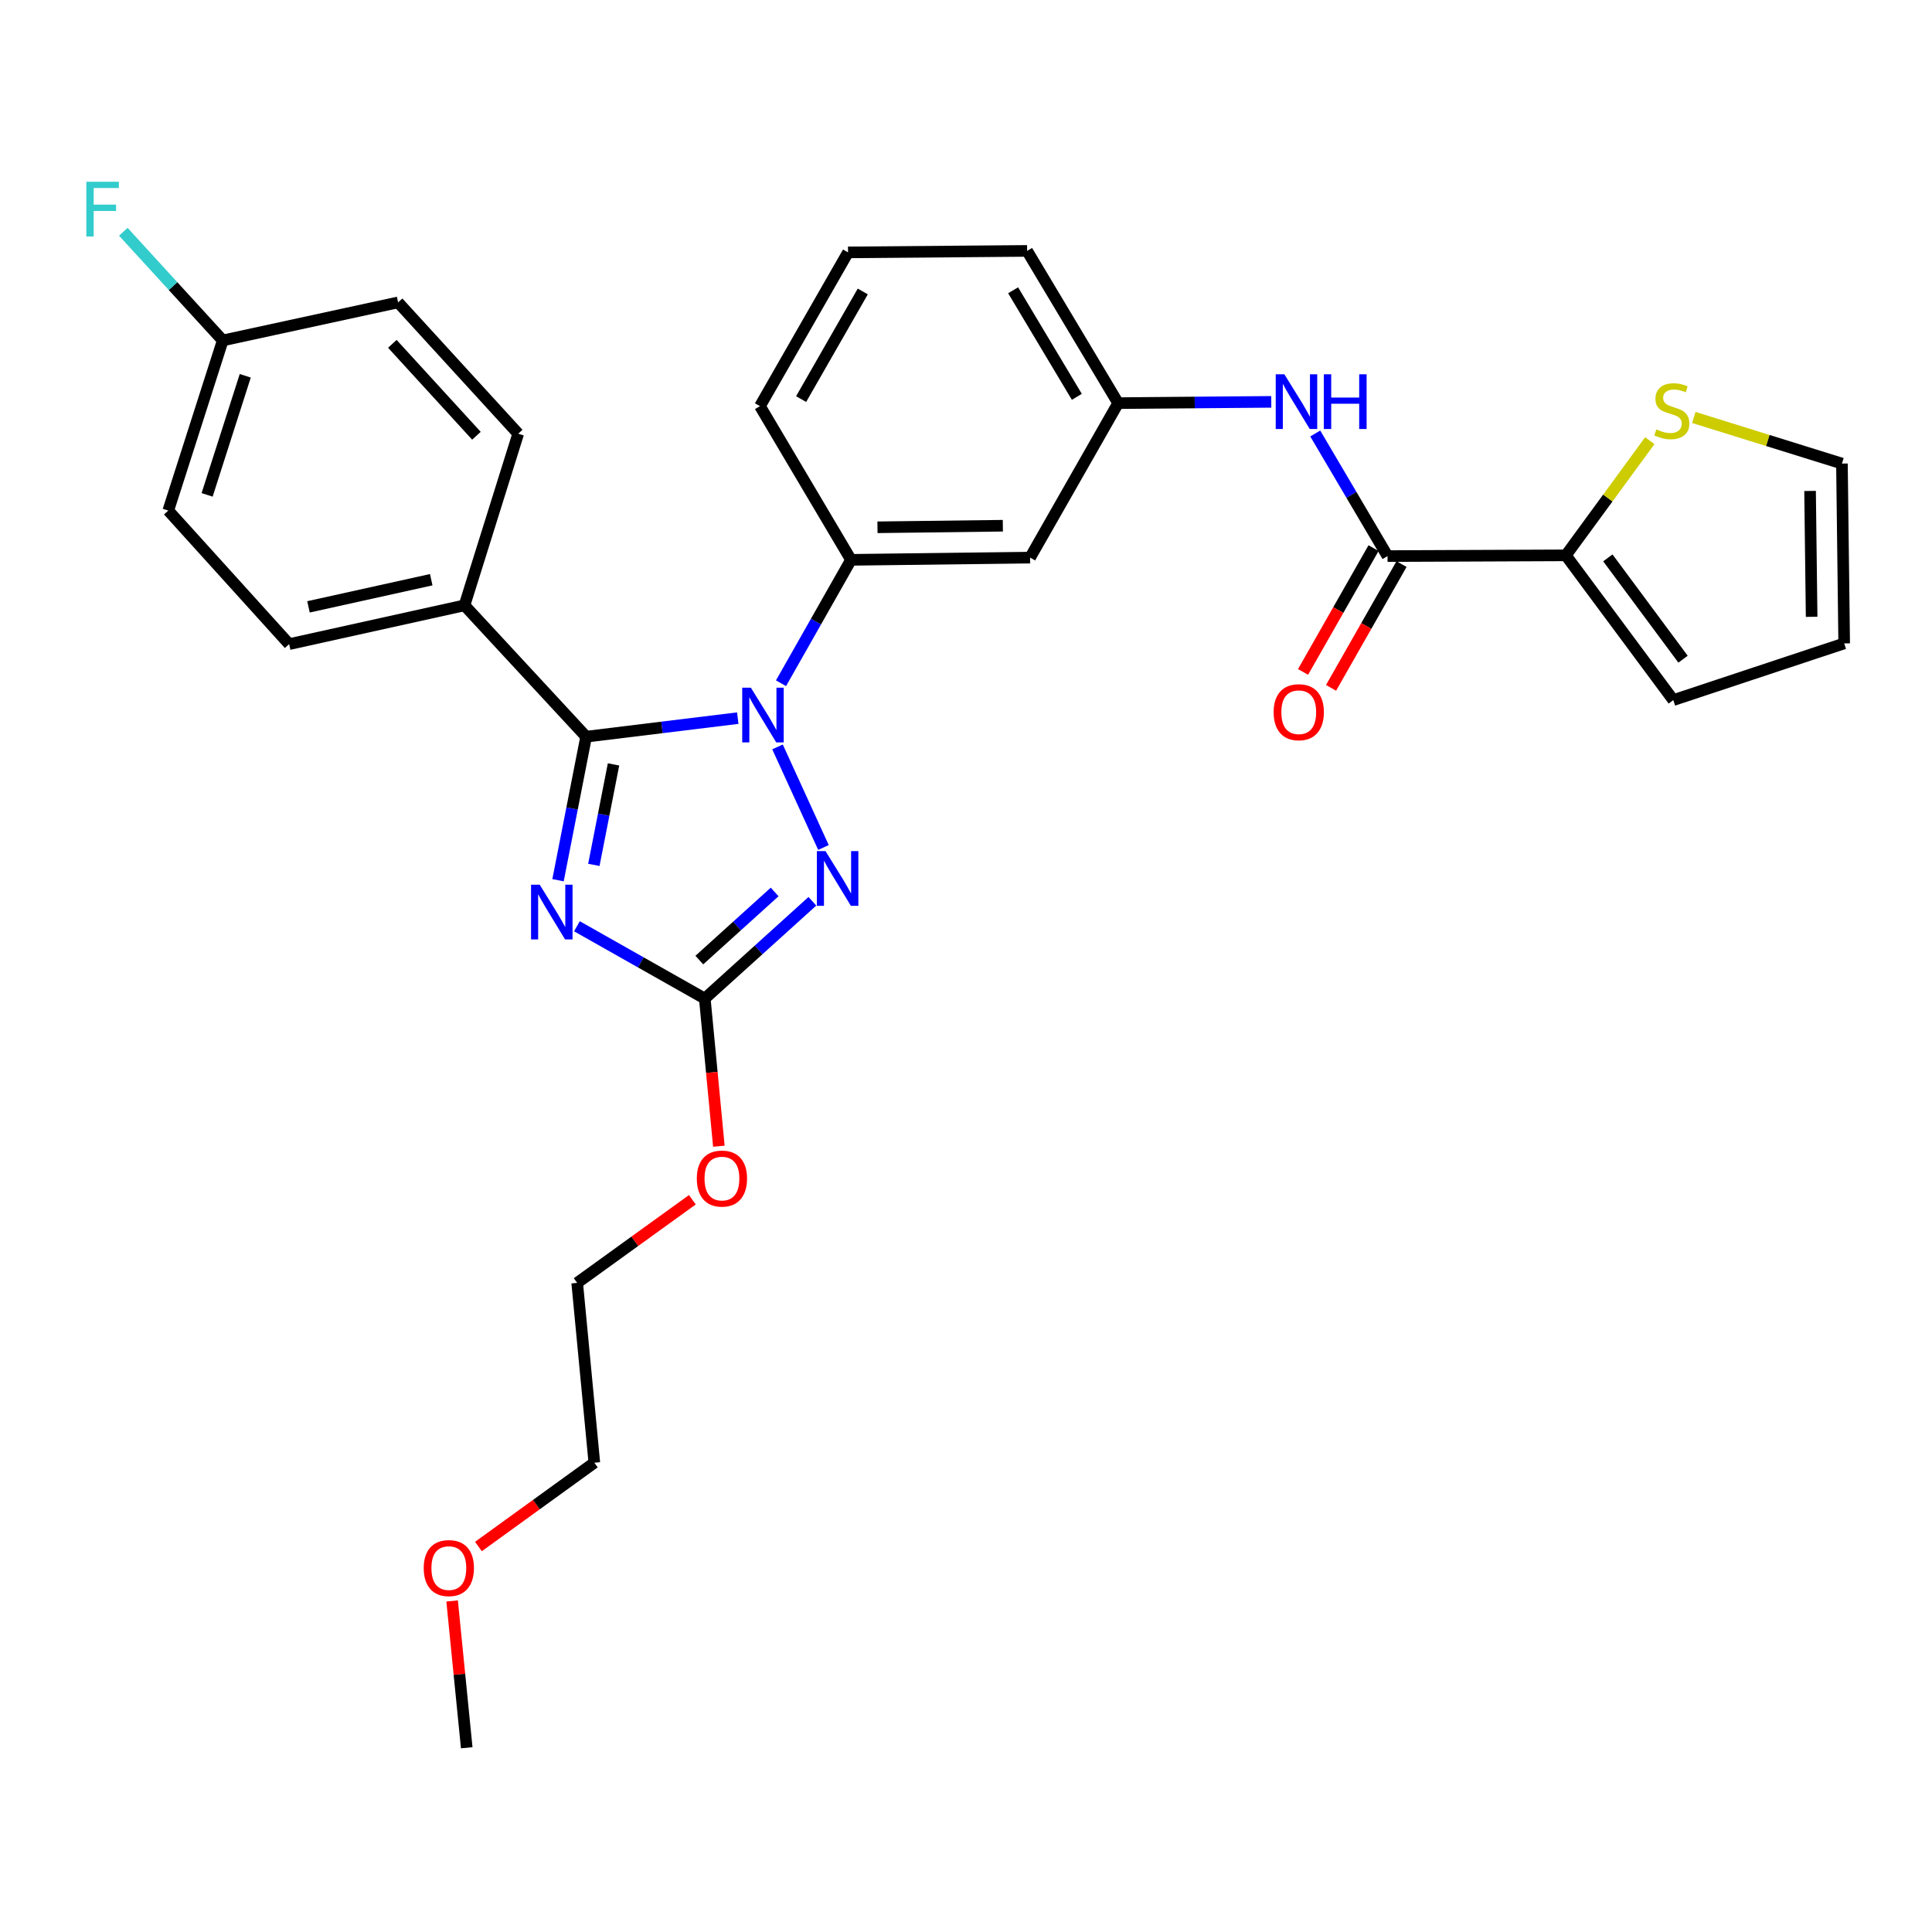 <?xml version='1.0' encoding='iso-8859-1'?>
<svg version='1.1' baseProfile='full'
              xmlns='http://www.w3.org/2000/svg'
                      xmlns:rdkit='http://www.rdkit.org/xml'
                      xmlns:xlink='http://www.w3.org/1999/xlink'
                  xml:space='preserve'
width='1000px' height='1000px' viewBox='0 0 1000 1000'>
<!-- END OF HEADER -->
<rect style='opacity:1.0;fill:#FFFFFF;stroke:none' width='1000' height='1000' x='0' y='0'> </rect>
<path class='bond-1' d='M 381.865,371.706 L 342.623,376.507' style='fill:none;fill-rule:evenodd;stroke:#0000FF;stroke-width:6px;stroke-linecap:butt;stroke-linejoin:miter;stroke-opacity:1' />
<path class='bond-1' d='M 342.623,376.507 L 303.381,381.309' style='fill:none;fill-rule:evenodd;stroke:#000000;stroke-width:6px;stroke-linecap:butt;stroke-linejoin:miter;stroke-opacity:1' />
<path class='bond-2' d='M 402.441,386.594 L 426.224,438.66' style='fill:none;fill-rule:evenodd;stroke:#0000FF;stroke-width:6px;stroke-linecap:butt;stroke-linejoin:miter;stroke-opacity:1' />
<path class='bond-5' d='M 404.253,353.641 L 422.369,321.705' style='fill:none;fill-rule:evenodd;stroke:#0000FF;stroke-width:6px;stroke-linecap:butt;stroke-linejoin:miter;stroke-opacity:1' />
<path class='bond-5' d='M 422.369,321.705 L 440.485,289.77' style='fill:none;fill-rule:evenodd;stroke:#000000;stroke-width:6px;stroke-linecap:butt;stroke-linejoin:miter;stroke-opacity:1' />
<path class='bond-0' d='M 288.831,455.597 L 296.106,418.453' style='fill:none;fill-rule:evenodd;stroke:#0000FF;stroke-width:6px;stroke-linecap:butt;stroke-linejoin:miter;stroke-opacity:1' />
<path class='bond-0' d='M 296.106,418.453 L 303.381,381.309' style='fill:none;fill-rule:evenodd;stroke:#000000;stroke-width:6px;stroke-linecap:butt;stroke-linejoin:miter;stroke-opacity:1' />
<path class='bond-0' d='M 307.377,447.659 L 312.469,421.658' style='fill:none;fill-rule:evenodd;stroke:#0000FF;stroke-width:6px;stroke-linecap:butt;stroke-linejoin:miter;stroke-opacity:1' />
<path class='bond-0' d='M 312.469,421.658 L 317.561,395.657' style='fill:none;fill-rule:evenodd;stroke:#000000;stroke-width:6px;stroke-linecap:butt;stroke-linejoin:miter;stroke-opacity:1' />
<path class='bond-30' d='M 298.62,479.43 L 331.708,498.144' style='fill:none;fill-rule:evenodd;stroke:#0000FF;stroke-width:6px;stroke-linecap:butt;stroke-linejoin:miter;stroke-opacity:1' />
<path class='bond-30' d='M 331.708,498.144 L 364.796,516.857' style='fill:none;fill-rule:evenodd;stroke:#000000;stroke-width:6px;stroke-linecap:butt;stroke-linejoin:miter;stroke-opacity:1' />
<path class='bond-8' d='M 303.381,381.309 L 240.419,313.326' style='fill:none;fill-rule:evenodd;stroke:#000000;stroke-width:6px;stroke-linecap:butt;stroke-linejoin:miter;stroke-opacity:1' />
<path class='bond-3' d='M 420.49,466.498 L 392.643,491.678' style='fill:none;fill-rule:evenodd;stroke:#0000FF;stroke-width:6px;stroke-linecap:butt;stroke-linejoin:miter;stroke-opacity:1' />
<path class='bond-3' d='M 392.643,491.678 L 364.796,516.857' style='fill:none;fill-rule:evenodd;stroke:#000000;stroke-width:6px;stroke-linecap:butt;stroke-linejoin:miter;stroke-opacity:1' />
<path class='bond-3' d='M 400.953,461.684 L 381.46,479.31' style='fill:none;fill-rule:evenodd;stroke:#0000FF;stroke-width:6px;stroke-linecap:butt;stroke-linejoin:miter;stroke-opacity:1' />
<path class='bond-3' d='M 381.46,479.31 L 361.967,496.936' style='fill:none;fill-rule:evenodd;stroke:#000000;stroke-width:6px;stroke-linecap:butt;stroke-linejoin:miter;stroke-opacity:1' />
<path class='bond-18' d='M 364.796,516.857 L 368.439,555.071' style='fill:none;fill-rule:evenodd;stroke:#000000;stroke-width:6px;stroke-linecap:butt;stroke-linejoin:miter;stroke-opacity:1' />
<path class='bond-18' d='M 368.439,555.071 L 372.082,593.285' style='fill:none;fill-rule:evenodd;stroke:#FF0000;stroke-width:6px;stroke-linecap:butt;stroke-linejoin:miter;stroke-opacity:1' />
<path class='bond-4' d='M 718.186,287.834 L 699.479,256.104' style='fill:none;fill-rule:evenodd;stroke:#000000;stroke-width:6px;stroke-linecap:butt;stroke-linejoin:miter;stroke-opacity:1' />
<path class='bond-4' d='M 699.479,256.104 L 680.771,224.373' style='fill:none;fill-rule:evenodd;stroke:#0000FF;stroke-width:6px;stroke-linecap:butt;stroke-linejoin:miter;stroke-opacity:1' />
<path class='bond-6' d='M 718.186,287.834 L 810.485,287.445' style='fill:none;fill-rule:evenodd;stroke:#000000;stroke-width:6px;stroke-linecap:butt;stroke-linejoin:miter;stroke-opacity:1' />
<path class='bond-13' d='M 710.941,283.709 L 692.701,315.748' style='fill:none;fill-rule:evenodd;stroke:#000000;stroke-width:6px;stroke-linecap:butt;stroke-linejoin:miter;stroke-opacity:1' />
<path class='bond-13' d='M 692.701,315.748 L 674.461,347.787' style='fill:none;fill-rule:evenodd;stroke:#FF0000;stroke-width:6px;stroke-linecap:butt;stroke-linejoin:miter;stroke-opacity:1' />
<path class='bond-13' d='M 725.431,291.959 L 707.191,323.997' style='fill:none;fill-rule:evenodd;stroke:#000000;stroke-width:6px;stroke-linecap:butt;stroke-linejoin:miter;stroke-opacity:1' />
<path class='bond-13' d='M 707.191,323.997 L 688.951,356.036' style='fill:none;fill-rule:evenodd;stroke:#FF0000;stroke-width:6px;stroke-linecap:butt;stroke-linejoin:miter;stroke-opacity:1' />
<path class='bond-10' d='M 440.485,289.77 L 533.182,288.612' style='fill:none;fill-rule:evenodd;stroke:#000000;stroke-width:6px;stroke-linecap:butt;stroke-linejoin:miter;stroke-opacity:1' />
<path class='bond-10' d='M 454.182,272.924 L 519.069,272.114' style='fill:none;fill-rule:evenodd;stroke:#000000;stroke-width:6px;stroke-linecap:butt;stroke-linejoin:miter;stroke-opacity:1' />
<path class='bond-23' d='M 440.485,289.77 L 393.354,210.218' style='fill:none;fill-rule:evenodd;stroke:#000000;stroke-width:6px;stroke-linecap:butt;stroke-linejoin:miter;stroke-opacity:1' />
<path class='bond-9' d='M 810.485,287.445 L 832.208,257.772' style='fill:none;fill-rule:evenodd;stroke:#000000;stroke-width:6px;stroke-linecap:butt;stroke-linejoin:miter;stroke-opacity:1' />
<path class='bond-9' d='M 832.208,257.772 L 853.931,228.099' style='fill:none;fill-rule:evenodd;stroke:#CCCC00;stroke-width:6px;stroke-linecap:butt;stroke-linejoin:miter;stroke-opacity:1' />
<path class='bond-12' d='M 810.485,287.445 L 866.091,362.375' style='fill:none;fill-rule:evenodd;stroke:#000000;stroke-width:6px;stroke-linecap:butt;stroke-linejoin:miter;stroke-opacity:1' />
<path class='bond-12' d='M 832.215,288.748 L 871.14,341.199' style='fill:none;fill-rule:evenodd;stroke:#000000;stroke-width:6px;stroke-linecap:butt;stroke-linejoin:miter;stroke-opacity:1' />
<path class='bond-7' d='M 658.007,208.002 L 618.377,208.332' style='fill:none;fill-rule:evenodd;stroke:#0000FF;stroke-width:6px;stroke-linecap:butt;stroke-linejoin:miter;stroke-opacity:1' />
<path class='bond-7' d='M 618.377,208.332 L 578.748,208.662' style='fill:none;fill-rule:evenodd;stroke:#000000;stroke-width:6px;stroke-linecap:butt;stroke-linejoin:miter;stroke-opacity:1' />
<path class='bond-16' d='M 240.419,313.326 L 149.659,333.4' style='fill:none;fill-rule:evenodd;stroke:#000000;stroke-width:6px;stroke-linecap:butt;stroke-linejoin:miter;stroke-opacity:1' />
<path class='bond-16' d='M 223.205,300.057 L 159.672,314.108' style='fill:none;fill-rule:evenodd;stroke:#000000;stroke-width:6px;stroke-linecap:butt;stroke-linejoin:miter;stroke-opacity:1' />
<path class='bond-17' d='M 240.419,313.326 L 268.227,224.493' style='fill:none;fill-rule:evenodd;stroke:#000000;stroke-width:6px;stroke-linecap:butt;stroke-linejoin:miter;stroke-opacity:1' />
<path class='bond-14' d='M 876.717,216.07 L 915.052,228.007' style='fill:none;fill-rule:evenodd;stroke:#CCCC00;stroke-width:6px;stroke-linecap:butt;stroke-linejoin:miter;stroke-opacity:1' />
<path class='bond-14' d='M 915.052,228.007 L 953.388,239.944' style='fill:none;fill-rule:evenodd;stroke:#000000;stroke-width:6px;stroke-linecap:butt;stroke-linejoin:miter;stroke-opacity:1' />
<path class='bond-11' d='M 533.182,288.612 L 578.748,208.662' style='fill:none;fill-rule:evenodd;stroke:#000000;stroke-width:6px;stroke-linecap:butt;stroke-linejoin:miter;stroke-opacity:1' />
<path class='bond-26' d='M 578.748,208.662 L 531.635,129.869' style='fill:none;fill-rule:evenodd;stroke:#000000;stroke-width:6px;stroke-linecap:butt;stroke-linejoin:miter;stroke-opacity:1' />
<path class='bond-26' d='M 557.37,205.4 L 524.391,150.245' style='fill:none;fill-rule:evenodd;stroke:#000000;stroke-width:6px;stroke-linecap:butt;stroke-linejoin:miter;stroke-opacity:1' />
<path class='bond-15' d='M 866.091,362.375 L 954.545,333.02' style='fill:none;fill-rule:evenodd;stroke:#000000;stroke-width:6px;stroke-linecap:butt;stroke-linejoin:miter;stroke-opacity:1' />
<path class='bond-33' d='M 953.388,239.944 L 954.545,333.02' style='fill:none;fill-rule:evenodd;stroke:#000000;stroke-width:6px;stroke-linecap:butt;stroke-linejoin:miter;stroke-opacity:1' />
<path class='bond-33' d='M 936.889,254.112 L 937.699,319.266' style='fill:none;fill-rule:evenodd;stroke:#000000;stroke-width:6px;stroke-linecap:butt;stroke-linejoin:miter;stroke-opacity:1' />
<path class='bond-21' d='M 149.659,333.4 L 87.095,264.269' style='fill:none;fill-rule:evenodd;stroke:#000000;stroke-width:6px;stroke-linecap:butt;stroke-linejoin:miter;stroke-opacity:1' />
<path class='bond-20' d='M 268.227,224.493 L 206.053,156.519' style='fill:none;fill-rule:evenodd;stroke:#000000;stroke-width:6px;stroke-linecap:butt;stroke-linejoin:miter;stroke-opacity:1' />
<path class='bond-20' d='M 246.598,225.55 L 203.076,177.969' style='fill:none;fill-rule:evenodd;stroke:#000000;stroke-width:6px;stroke-linecap:butt;stroke-linejoin:miter;stroke-opacity:1' />
<path class='bond-27' d='M 358.36,620.994 L 328.555,642.507' style='fill:none;fill-rule:evenodd;stroke:#FF0000;stroke-width:6px;stroke-linecap:butt;stroke-linejoin:miter;stroke-opacity:1' />
<path class='bond-27' d='M 328.555,642.507 L 298.75,664.021' style='fill:none;fill-rule:evenodd;stroke:#000000;stroke-width:6px;stroke-linecap:butt;stroke-linejoin:miter;stroke-opacity:1' />
<path class='bond-19' d='M 115.292,176.213 L 206.053,156.519' style='fill:none;fill-rule:evenodd;stroke:#000000;stroke-width:6px;stroke-linecap:butt;stroke-linejoin:miter;stroke-opacity:1' />
<path class='bond-22' d='M 115.292,176.213 L 89.562,148.087' style='fill:none;fill-rule:evenodd;stroke:#000000;stroke-width:6px;stroke-linecap:butt;stroke-linejoin:miter;stroke-opacity:1' />
<path class='bond-22' d='M 89.562,148.087 L 63.832,119.961' style='fill:none;fill-rule:evenodd;stroke:#33CCCC;stroke-width:6px;stroke-linecap:butt;stroke-linejoin:miter;stroke-opacity:1' />
<path class='bond-32' d='M 115.292,176.213 L 87.095,264.269' style='fill:none;fill-rule:evenodd;stroke:#000000;stroke-width:6px;stroke-linecap:butt;stroke-linejoin:miter;stroke-opacity:1' />
<path class='bond-32' d='M 126.942,194.506 L 107.204,256.145' style='fill:none;fill-rule:evenodd;stroke:#000000;stroke-width:6px;stroke-linecap:butt;stroke-linejoin:miter;stroke-opacity:1' />
<path class='bond-24' d='M 393.354,210.218 L 438.938,130.638' style='fill:none;fill-rule:evenodd;stroke:#000000;stroke-width:6px;stroke-linecap:butt;stroke-linejoin:miter;stroke-opacity:1' />
<path class='bond-24' d='M 414.66,206.569 L 446.569,150.863' style='fill:none;fill-rule:evenodd;stroke:#000000;stroke-width:6px;stroke-linecap:butt;stroke-linejoin:miter;stroke-opacity:1' />
<path class='bond-31' d='M 438.938,130.638 L 531.635,129.869' style='fill:none;fill-rule:evenodd;stroke:#000000;stroke-width:6px;stroke-linecap:butt;stroke-linejoin:miter;stroke-opacity:1' />
<path class='bond-25' d='M 247.638,800.473 L 277.631,778.781' style='fill:none;fill-rule:evenodd;stroke:#FF0000;stroke-width:6px;stroke-linecap:butt;stroke-linejoin:miter;stroke-opacity:1' />
<path class='bond-25' d='M 277.631,778.781 L 307.624,757.088' style='fill:none;fill-rule:evenodd;stroke:#000000;stroke-width:6px;stroke-linecap:butt;stroke-linejoin:miter;stroke-opacity:1' />
<path class='bond-29' d='M 234.016,828.654 L 237.796,866.643' style='fill:none;fill-rule:evenodd;stroke:#FF0000;stroke-width:6px;stroke-linecap:butt;stroke-linejoin:miter;stroke-opacity:1' />
<path class='bond-29' d='M 237.796,866.643 L 241.577,904.632' style='fill:none;fill-rule:evenodd;stroke:#000000;stroke-width:6px;stroke-linecap:butt;stroke-linejoin:miter;stroke-opacity:1' />
<path class='bond-28' d='M 298.75,664.021 L 307.624,757.088' style='fill:none;fill-rule:evenodd;stroke:#000000;stroke-width:6px;stroke-linecap:butt;stroke-linejoin:miter;stroke-opacity:1' />
<path  class='atom-0' d='M 388.651 355.95
L 397.931 370.95
Q 398.851 372.43, 400.331 375.11
Q 401.811 377.79, 401.891 377.95
L 401.891 355.95
L 405.651 355.95
L 405.651 384.27
L 401.771 384.27
L 391.811 367.87
Q 390.651 365.95, 389.411 363.75
Q 388.211 361.55, 387.851 360.87
L 387.851 384.27
L 384.171 384.27
L 384.171 355.95
L 388.651 355.95
' fill='#0000FF'/>
<path  class='atom-1' d='M 279.345 457.91
L 288.625 472.91
Q 289.545 474.39, 291.025 477.07
Q 292.505 479.75, 292.585 479.91
L 292.585 457.91
L 296.345 457.91
L 296.345 486.23
L 292.465 486.23
L 282.505 469.83
Q 281.345 467.91, 280.105 465.71
Q 278.905 463.51, 278.545 462.83
L 278.545 486.23
L 274.865 486.23
L 274.865 457.91
L 279.345 457.91
' fill='#0000FF'/>
<path  class='atom-3' d='M 427.287 440.532
L 436.567 455.532
Q 437.487 457.012, 438.967 459.692
Q 440.447 462.372, 440.527 462.532
L 440.527 440.532
L 444.287 440.532
L 444.287 468.852
L 440.407 468.852
L 430.447 452.452
Q 429.287 450.532, 428.047 448.332
Q 426.847 446.132, 426.487 445.452
L 426.487 468.852
L 422.807 468.852
L 422.807 440.532
L 427.287 440.532
' fill='#0000FF'/>
<path  class='atom-8' d='M 664.795 193.733
L 674.075 208.733
Q 674.995 210.213, 676.475 212.893
Q 677.955 215.573, 678.035 215.733
L 678.035 193.733
L 681.795 193.733
L 681.795 222.053
L 677.915 222.053
L 667.955 205.653
Q 666.795 203.733, 665.555 201.533
Q 664.355 199.333, 663.995 198.653
L 663.995 222.053
L 660.315 222.053
L 660.315 193.733
L 664.795 193.733
' fill='#0000FF'/>
<path  class='atom-8' d='M 685.195 193.733
L 689.035 193.733
L 689.035 205.773
L 703.515 205.773
L 703.515 193.733
L 707.355 193.733
L 707.355 222.053
L 703.515 222.053
L 703.515 208.973
L 689.035 208.973
L 689.035 222.053
L 685.195 222.053
L 685.195 193.733
' fill='#0000FF'/>
<path  class='atom-10' d='M 857.332 222.245
Q 857.652 222.365, 858.972 222.925
Q 860.292 223.485, 861.732 223.845
Q 863.212 224.165, 864.652 224.165
Q 867.332 224.165, 868.892 222.885
Q 870.452 221.565, 870.452 219.285
Q 870.452 217.725, 869.652 216.765
Q 868.892 215.805, 867.692 215.285
Q 866.492 214.765, 864.492 214.165
Q 861.972 213.405, 860.452 212.685
Q 858.972 211.965, 857.892 210.445
Q 856.852 208.925, 856.852 206.365
Q 856.852 202.805, 859.252 200.605
Q 861.692 198.405, 866.492 198.405
Q 869.772 198.405, 873.492 199.965
L 872.572 203.045
Q 869.172 201.645, 866.612 201.645
Q 863.852 201.645, 862.332 202.805
Q 860.812 203.925, 860.852 205.885
Q 860.852 207.405, 861.612 208.325
Q 862.412 209.245, 863.532 209.765
Q 864.692 210.285, 866.612 210.885
Q 869.172 211.685, 870.692 212.485
Q 872.212 213.285, 873.292 214.925
Q 874.412 216.525, 874.412 219.285
Q 874.412 223.205, 871.772 225.325
Q 869.172 227.405, 864.812 227.405
Q 862.292 227.405, 860.372 226.845
Q 858.492 226.325, 856.252 225.405
L 857.332 222.245
' fill='#CCCC00'/>
<path  class='atom-14' d='M 659.232 368.634
Q 659.232 361.834, 662.592 358.034
Q 665.952 354.234, 672.232 354.234
Q 678.512 354.234, 681.872 358.034
Q 685.232 361.834, 685.232 368.634
Q 685.232 375.514, 681.832 379.434
Q 678.432 383.314, 672.232 383.314
Q 665.992 383.314, 662.592 379.434
Q 659.232 375.554, 659.232 368.634
M 672.232 380.114
Q 676.552 380.114, 678.872 377.234
Q 681.232 374.314, 681.232 368.634
Q 681.232 363.074, 678.872 360.274
Q 676.552 357.434, 672.232 357.434
Q 667.912 357.434, 665.552 360.234
Q 663.232 363.034, 663.232 368.634
Q 663.232 374.354, 665.552 377.234
Q 667.912 380.114, 672.232 380.114
' fill='#FF0000'/>
<path  class='atom-19' d='M 360.67 610.023
Q 360.67 603.223, 364.03 599.423
Q 367.39 595.623, 373.67 595.623
Q 379.95 595.623, 383.31 599.423
Q 386.67 603.223, 386.67 610.023
Q 386.67 616.903, 383.27 620.823
Q 379.87 624.703, 373.67 624.703
Q 367.43 624.703, 364.03 620.823
Q 360.67 616.943, 360.67 610.023
M 373.67 621.503
Q 377.99 621.503, 380.31 618.623
Q 382.67 615.703, 382.67 610.023
Q 382.67 604.463, 380.31 601.663
Q 377.99 598.823, 373.67 598.823
Q 369.35 598.823, 366.99 601.623
Q 364.67 604.423, 364.67 610.023
Q 364.67 615.743, 366.99 618.623
Q 369.35 621.503, 373.67 621.503
' fill='#FF0000'/>
<path  class='atom-23' d='M 44.689 94.08
L 61.529 94.08
L 61.529 97.32
L 48.489 97.32
L 48.489 105.92
L 60.089 105.92
L 60.089 109.2
L 48.489 109.2
L 48.489 122.4
L 44.689 122.4
L 44.689 94.08
' fill='#33CCCC'/>
<path  class='atom-26' d='M 219.314 811.636
Q 219.314 804.836, 222.674 801.036
Q 226.034 797.236, 232.314 797.236
Q 238.594 797.236, 241.954 801.036
Q 245.314 804.836, 245.314 811.636
Q 245.314 818.516, 241.914 822.436
Q 238.514 826.316, 232.314 826.316
Q 226.074 826.316, 222.674 822.436
Q 219.314 818.556, 219.314 811.636
M 232.314 823.116
Q 236.634 823.116, 238.954 820.236
Q 241.314 817.316, 241.314 811.636
Q 241.314 806.076, 238.954 803.276
Q 236.634 800.436, 232.314 800.436
Q 227.994 800.436, 225.634 803.236
Q 223.314 806.036, 223.314 811.636
Q 223.314 817.356, 225.634 820.236
Q 227.994 823.116, 232.314 823.116
' fill='#FF0000'/>
</svg>
